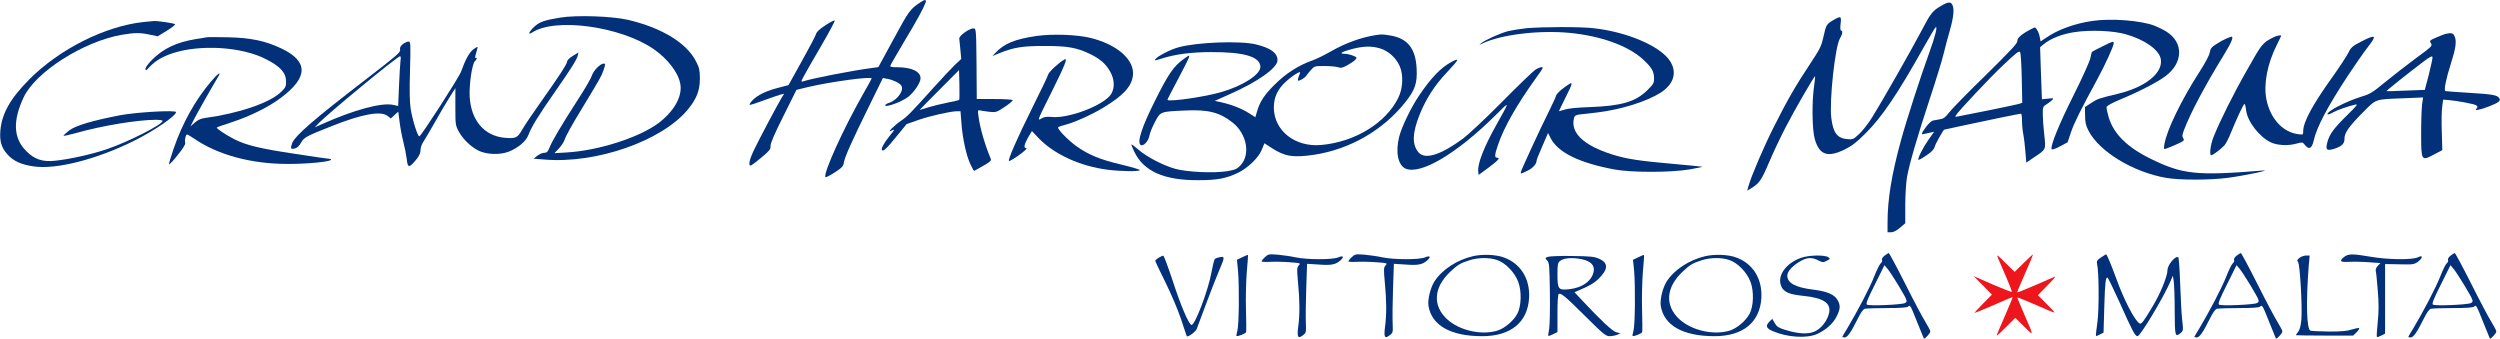 <?xml version="1.0" standalone="no"?>
<!DOCTYPE svg PUBLIC "-//W3C//DTD SVG 20010904//EN"
 "http://www.w3.org/TR/2001/REC-SVG-20010904/DTD/svg10.dtd">
<svg version="1.0" xmlns="http://www.w3.org/2000/svg"
 width="2045pt" height="277pt" viewBox="0 0 2045 277"
 preserveAspectRatio="xMidYMid meet">

<g transform="translate(0,277) scale(0.1,-0.1)"
fill="#02317A" stroke="none">
<path d="M7530 2752 c-85 -56 -95 -70 -220 -301 l-125 -230 -45 -6 c-173 -23
-491 -85 -573 -111 -23 -7 -24 -10 155 299 60 103 108 193 106 198 -2 6 -36
-11 -75 -37 -49 -32 -74 -55 -78 -73 -4 -14 -56 -114 -116 -221 l-109 -196
-102 -27 c-104 -28 -179 -71 -211 -120 -14 -22 -8 -21 102 19 64 23 129 46
145 50 l30 7 -21 -34 c-34 -57 -181 -333 -223 -421 -44 -89 -53 -146 -22 -129
9 5 49 36 87 68 60 51 70 63 68 88 -2 21 31 97 105 245 l107 215 95 23 c188
44 520 89 520 70 0 -3 -32 -61 -71 -129 -161 -284 -322 -638 -308 -678 2 -5
36 12 75 37 63 41 72 52 77 82 6 44 68 182 209 468 l110 224 37 -7 c46 -8 102
-35 114 -56 24 -38 -33 -118 -100 -140 -40 -13 -45 -32 -5 -23 63 15 129 46
166 76 48 40 96 113 96 148 0 55 -73 90 -189 90 -53 0 -62 3 -57 15 3 9 55 98
114 198 106 177 153 263 172 313 11 29 -3 31 -40 6z"/>
<path d="M15880 2723 c-73 -42 -86 -59 -165 -210 -82 -155 -310 -556 -399
-700 -30 -49 -78 -111 -106 -137 -50 -47 -53 -48 -101 -44 -81 8 -114 52 -129
173 -17 138 31 587 71 651 21 34 25 64 9 64 -6 0 -8 20 -4 55 8 65 3 67 -62
29 -54 -32 -57 -38 -79 -139 -16 -71 -27 -95 -110 -220 -117 -176 -185 -294
-296 -515 -83 -165 -185 -403 -207 -484 l-10 -36 26 16 c72 42 90 68 152 214
34 80 95 210 137 290 73 142 235 421 240 416 2 -2 -2 -38 -8 -82 -19 -129 -16
-357 6 -432 37 -130 105 -153 244 -85 59 29 97 58 172 133 132 131 263 324
476 705 47 83 89 155 95 160 21 20 -2 -73 -51 -207 -70 -193 -185 -547 -231
-716 -77 -280 -110 -483 -110 -674 l0 -78 29 0 c20 0 44 13 73 37 l43 37 0
151 c0 82 7 184 14 225 20 111 81 320 186 640 52 157 104 326 115 375 12 50
35 136 51 191 30 106 36 172 19 205 -14 26 -36 24 -90 -8z"/>
<path d="M4582 2626 c-130 -21 -171 -36 -213 -76 -43 -41 -54 -70 -16 -46 188
124 722 51 993 -135 118 -81 208 -200 220 -293 14 -99 -54 -217 -177 -311
-158 -119 -492 -227 -754 -242 l-100 -6 38 40 c21 22 42 56 48 76 5 20 60 119
121 219 170 281 178 295 193 339 18 51 19 59 2 59 -26 0 -84 -59 -95 -97 -6
-21 -59 -113 -118 -203 -132 -205 -207 -332 -229 -387 -14 -35 -22 -43 -44
-43 -14 0 -39 -11 -56 -24 l-30 -24 89 -7 c424 -36 963 153 1174 411 70 85 97
155 97 249 0 68 -4 89 -29 138 -75 153 -278 278 -556 344 -131 31 -423 41
-558 19z"/>
<path d="M17117 2599 c-145 -21 -284 -71 -380 -138 l-45 -30 -7 36 c-3 20 -13
46 -22 59 -14 23 -16 23 -46 7 -77 -39 -118 -74 -115 -98 2 -18 -48 -72 -258
-279 -144 -140 -279 -278 -300 -306 -30 -39 -46 -51 -73 -55 -20 -4 -46 -8
-59 -11 -12 -2 -38 -26 -57 -52 -39 -53 -43 -66 -17 -58 9 2 32 7 50 11 l33 7
-46 -65 c-47 -67 -91 -155 -82 -164 3 -3 32 13 65 36 41 27 62 49 67 68 6 26
72 143 80 143 2 0 77 16 167 36 190 41 447 94 460 94 4 0 8 -26 8 -59 0 -32 5
-83 11 -112 6 -30 13 -93 17 -142 l7 -87 65 44 c98 65 96 60 82 185 -7 59 -12
134 -12 168 0 59 1 62 34 82 19 12 39 28 46 36 10 12 5 13 -38 8 l-49 -5 -8
213 -7 213 29 24 c55 46 150 84 251 99 129 20 320 12 420 -17 156 -44 273
-127 287 -202 21 -113 -122 -230 -350 -285 -158 -38 -167 -41 -220 -76 l-50
-33 1 -69 c0 -56 6 -81 28 -124 88 -171 364 -339 635 -386 109 -19 357 -19
503 0 137 18 371 67 288 60 -542 -44 -656 -32 -915 95 -193 94 -305 204 -346
341 -11 37 -19 75 -17 84 2 10 47 34 118 64 148 61 302 141 365 189 144 109
148 274 7 363 -25 16 -71 38 -101 50 -114 42 -352 60 -504 38z m-579 -471 l4
-198 -23 -9 c-13 -4 -130 -29 -259 -55 -129 -26 -243 -48 -252 -50 -13 -3 -16
0 -10 9 18 32 278 309 392 416 107 101 126 116 135 101 5 -9 11 -106 13 -214z"/>
<path d="M1175 2590 c-314 -33 -688 -221 -935 -469 -156 -157 -225 -280 -237
-419 -7 -87 8 -139 57 -194 47 -54 111 -84 214 -99 185 -28 520 58 826 211
163 81 340 203 340 233 0 18 -321 0 -460 -26 -226 -44 -365 -85 -415 -125 -25
-19 -45 -38 -45 -42 0 -4 46 6 103 22 212 60 503 108 653 108 30 0 54 -4 54
-9 0 -29 -277 -170 -455 -231 -122 -42 -308 -83 -426 -95 -101 -11 -168 12
-234 79 -106 105 -112 248 -21 441 97 206 488 455 800 510 107 18 152 19 234
1 l62 -13 75 46 c41 25 71 49 67 53 -8 8 -143 28 -172 26 -8 0 -47 -4 -85 -8z"/>
<path d="M12485 2539 c-49 -5 -116 -16 -150 -24 -64 -17 -187 -72 -220 -99
-19 -16 -18 -16 10 -2 153 73 462 111 715 87 257 -25 479 -106 600 -217 72
-67 90 -98 90 -156 0 -38 -5 -47 -58 -99 -95 -92 -212 -126 -467 -135 -95 -3
-178 -11 -204 -20 -25 -8 -46 -14 -48 -14 -2 0 19 44 46 98 75 150 75 153 0
99 -36 -25 -66 -55 -70 -69 -3 -12 -29 -68 -56 -123 -74 -147 -233 -492 -233
-504 0 -14 -1 -15 56 13 45 22 74 56 74 86 0 5 21 57 47 116 l46 106 19 -38
c58 -120 235 -207 528 -261 138 -25 455 -25 610 1 63 11 111 21 105 22 -5 2
-116 12 -245 24 -274 24 -376 40 -491 76 -237 75 -346 179 -313 301 5 17 15
23 48 27 22 3 86 10 141 16 193 23 404 89 519 162 109 70 137 168 75 261 -79
120 -350 236 -622 266 -111 13 -420 12 -552 0z"/>
<path d="M7894 2507 c-32 -23 -48 -41 -47 -53 1 -11 5 -52 9 -92 l7 -74 -49
-46 c-27 -26 -106 -109 -174 -185 -191 -212 -221 -243 -270 -275 -52 -35 -119
-102 -83 -83 36 19 35 13 -13 -45 -46 -57 -69 -102 -59 -113 12 -11 41 17 120
115 l81 99 94 33 c97 34 266 72 318 72 l29 0 7 -92 c9 -125 38 -263 72 -337
15 -34 30 -60 33 -59 3 2 37 20 74 42 52 29 67 42 62 55 -52 127 -88 253 -101
349 -7 52 -6 53 17 48 13 -3 47 -7 76 -11 50 -5 56 -3 122 41 39 26 68 51 65
55 -3 5 -70 9 -149 9 l-145 0 -2 288 c-3 282 -3 287 -24 290 -11 2 -43 -12
-70 -31z m-48 -554 c-2 -3 -46 -13 -98 -23 -51 -10 -122 -28 -158 -39 -36 -11
-66 -21 -68 -21 -1 0 71 74 160 163 l163 164 3 -120 c1 -66 1 -122 -2 -124z"/>
<path d="M20005 2493 c-11 -3 -46 -16 -77 -30 -55 -24 -56 -26 -43 -47 14 -21
9 -26 -128 -126 -78 -58 -191 -146 -252 -196 -95 -79 -120 -94 -184 -113 -131
-40 -298 -127 -280 -146 4 -3 22 3 40 14 33 19 125 52 184 65 26 6 17 -5 -65
-86 -110 -108 -144 -155 -162 -220 -17 -65 -6 -75 60 -54 61 21 81 42 80 83
-1 45 38 101 151 214 111 112 95 106 329 115 l163 7 -8 -54 c-4 -30 -8 -136
-8 -236 0 -231 1 -232 103 -178 l70 37 -4 146 c-3 81 -2 174 3 207 l8 60 40
-3 c73 -6 219 -33 232 -44 11 -9 11 -14 1 -26 -11 -13 -9 -15 17 -9 44 8 137
45 160 62 15 12 17 19 9 32 -16 25 -52 32 -249 44 -99 6 -185 12 -191 14 -15
4 3 95 45 227 39 121 47 179 31 218 -12 30 -27 34 -75 23z m-137 -333 l-33
-125 -155 -6 c-85 -4 -156 -6 -158 -4 -3 3 183 151 298 238 59 44 76 53 78 39
1 -9 -13 -73 -30 -142z"/>
<path d="M8480 2476 c-178 -26 -266 -62 -339 -140 l-23 -25 59 25 c119 47 186
58 368 58 188 0 261 -13 370 -65 80 -38 130 -80 165 -143 37 -63 40 -134 10
-184 -55 -91 -346 -203 -487 -189 -43 4 -61 2 -87 -14 -32 -19 -29 -12 81 208
117 235 140 294 110 276 -46 -25 -127 -101 -133 -123 -3 -14 -62 -135 -129
-270 -119 -239 -202 -427 -192 -437 3 -3 32 13 64 35 63 43 93 72 74 72 -19 0
-12 30 19 86 l31 52 47 -50 c130 -139 345 -238 577 -267 106 -13 252 -15 259
-3 3 5 -66 25 -153 46 -171 40 -265 79 -366 150 -72 52 -161 145 -149 155 5 5
31 14 57 20 70 17 218 83 308 138 165 99 234 173 246 263 17 128 -125 255
-347 310 -110 27 -309 34 -440 16z"/>
<path d="M11260 2484 c-125 -19 -253 -65 -380 -138 -43 -25 -108 -57 -144 -70
-115 -41 -215 -105 -307 -196 -87 -85 -126 -146 -148 -227 l-12 -42 -52 33
c-57 37 -144 71 -226 89 l-54 12 119 53 c234 103 394 217 394 279 0 60 -55
100 -177 130 -129 31 -482 18 -633 -24 -63 -17 -161 -67 -185 -93 -16 -18 -14
-18 44 0 117 37 240 53 406 54 273 1 404 -38 405 -121 0 -63 -144 -156 -323
-207 -137 -40 -437 -82 -437 -62 0 4 38 78 84 164 46 86 87 168 91 181 7 23 5
22 -40 -10 -84 -60 -127 -122 -238 -345 -108 -215 -148 -340 -116 -360 22 -13
63 31 71 75 4 24 25 75 46 114 45 85 42 84 247 93 187 9 282 -15 387 -98 118
-93 149 -263 64 -352 -26 -28 -43 -35 -105 -46 -110 -18 -335 -8 -431 20 -98
28 -232 98 -298 156 -29 25 -55 45 -57 43 -2 -2 8 -29 23 -59 76 -161 244
-236 527 -234 153 0 226 14 325 62 79 39 164 121 191 186 l22 54 60 -39 c108
-70 176 -80 347 -55 292 45 561 199 744 428 81 101 100 156 94 277 -8 163 -73
246 -212 270 -63 11 -70 11 -116 5z m29 -110 c68 -20 132 -78 161 -146 31 -72
26 -181 -12 -258 -102 -207 -354 -361 -631 -386 -214 -19 -386 117 -387 306 0
84 30 149 97 211 43 40 100 79 117 79 3 0 -2 -16 -10 -35 -8 -21 -10 -35 -4
-35 15 0 54 23 63 38 5 7 22 29 39 48 30 34 31 34 113 34 46 0 96 -5 110 -10
22 -8 36 -6 76 16 27 15 56 35 65 45 16 18 15 20 -19 34 -20 8 -51 15 -69 15
-49 0 -22 17 62 39 92 24 160 26 229 5z"/>
<path d="M18595 2464 c-88 -45 -93 -52 -211 -261 -116 -203 -227 -427 -278
-555 -25 -64 -35 -148 -18 -148 13 0 83 53 108 81 12 13 36 60 53 104 48 117
103 235 111 235 4 0 10 -23 13 -52 11 -92 108 -218 203 -263 52 -24 138 -29
204 -11 55 15 55 14 75 -11 33 -40 56 -28 71 37 25 111 112 275 279 530 56 85
130 191 164 235 77 98 66 107 -54 45 -74 -38 -84 -47 -107 -94 -14 -28 -73
-118 -131 -199 -161 -225 -237 -366 -237 -440 0 -30 0 -30 -45 -24 -125 18
-225 129 -256 285 -24 125 8 292 86 446 19 39 35 71 35 73 0 9 -39 1 -65 -13z"/>
<path d="M1690 2465 c-8 -2 -49 -9 -90 -15 -157 -26 -265 -77 -358 -171 -29
-29 -52 -61 -52 -72 0 -18 5 -16 32 14 48 51 103 84 188 113 228 75 568 54
766 -48 119 -61 164 -111 164 -185 0 -39 -5 -49 -43 -85 -92 -88 -345 -174
-620 -211 -33 -4 -59 -16 -84 -38 l-35 -31 26 52 c25 50 156 281 198 350 33
54 4 36 -56 -35 -130 -153 -234 -341 -305 -547 -23 -66 -40 -124 -38 -129 2
-6 33 27 70 74 44 54 65 89 62 100 -7 21 4 69 15 69 4 0 32 -16 61 -36 192
-131 462 -204 755 -205 153 -1 341 16 359 32 5 6 4 9 -5 9 -8 0 -135 18 -283
41 -287 43 -401 70 -500 120 -74 38 -150 89 -143 96 3 3 57 23 121 43 153 50
304 125 404 201 222 166 224 296 6 401 -134 64 -253 89 -440 93 -88 2 -167 2
-175 0z"/>
<path d="M18210 2454 c-19 -8 -56 -28 -81 -45 -38 -24 -48 -36 -53 -67 -3 -23
-37 -87 -85 -161 -147 -228 -268 -478 -286 -590 -7 -42 -6 -43 16 -36 13 4 52
20 87 36 57 26 62 30 51 48 -10 15 -9 28 6 67 51 136 168 357 328 618 61 98
80 147 60 146 -5 -1 -24 -8 -43 -16z"/>
<path d="M3295 2409 c-19 -16 -26 -28 -22 -46 4 -21 -28 -48 -272 -236 -435
-334 -589 -468 -612 -530 -15 -43 -11 -50 25 -41 16 4 34 21 48 46 25 45 43
54 258 139 242 96 392 123 449 82 l28 -22 30 28 31 28 11 -87 c6 -47 20 -121
31 -163 11 -43 23 -104 27 -137 7 -67 17 -73 55 -32 42 45 58 75 58 107 0 17
10 46 23 65 13 19 56 93 96 163 40 71 93 162 119 202 l47 74 0 -152 c0 -149 1
-153 29 -205 34 -61 96 -121 158 -153 64 -33 176 -38 248 -10 76 29 144 86
163 138 24 65 83 161 214 348 138 199 180 265 189 300 l6 26 -46 -28 c-25 -15
-46 -35 -46 -44 0 -21 -70 -127 -220 -339 -65 -91 -132 -191 -150 -223 -37
-65 -52 -72 -141 -64 -168 15 -276 142 -287 337 -5 100 20 271 44 291 16 13
19 34 4 24 -5 -3 -3 16 5 42 8 26 13 48 12 50 -2 1 -17 -8 -34 -20 -32 -22
-68 -88 -101 -182 -16 -46 -319 -516 -341 -530 -13 -7 -58 135 -72 228 -8 48
-10 151 -5 310 6 227 5 237 -13 237 -10 0 -31 -10 -46 -21z m-19 -136 c-3 -21
-8 -113 -12 -204 l-7 -166 -40 9 c-95 21 -320 -40 -582 -157 l-60 -27 25 27
c71 77 651 555 673 555 5 0 7 -17 3 -37z"/>
<path d="M17197 2390 c-44 -21 -81 -41 -84 -44 -3 -3 -9 -26 -14 -52 -5 -26
-66 -161 -137 -303 -118 -235 -190 -412 -180 -441 2 -7 26 0 67 22 l64 34 27
80 c25 76 79 184 215 434 64 117 135 273 135 295 0 21 -5 19 -93 -25z"/>
<path d="M11876 2265 c-88 -46 -171 -132 -270 -280 -63 -93 -141 -255 -160
-331 -33 -128 -10 -237 53 -264 123 -50 413 121 725 428 133 131 132 139 11
-79 -97 -173 -151 -313 -143 -373 l3 -27 83 61 c81 61 97 80 67 80 -21 0 -19
25 9 106 48 142 153 326 307 541 33 44 59 84 59 87 0 13 -34 5 -63 -16 -18
-12 -140 -130 -272 -263 -140 -141 -275 -268 -325 -304 -177 -130 -304 -168
-356 -108 -55 64 -52 160 10 313 52 128 123 238 219 339 103 110 110 125 43
90z"/>
<path d="M15416 679 c-17 -13 -25 -27 -21 -36 3 -9 -2 -21 -11 -27 -8 -7 -33
-55 -53 -108 -36 -92 -140 -290 -222 -427 -22 -34 -39 -65 -39 -67 0 -2 9 -4
20 -4 22 0 51 41 107 154 24 48 44 77 57 80 12 3 93 6 182 6 114 0 164 4 172
12 17 17 19 12 78 -136 27 -67 50 -123 51 -125 6 -8 53 43 53 57 0 8 -18 43
-40 78 -22 35 -97 176 -166 314 -69 137 -130 250 -134 250 -4 0 -19 -10 -34
-21z m112 -242 c77 -129 78 -133 54 -146 -26 -14 -293 -25 -310 -13 -11 7 3
42 65 166 l78 157 26 -31 c14 -17 53 -76 87 -133z"/>
<path d="M18296 679 c-17 -13 -25 -27 -21 -36 3 -9 -2 -21 -11 -27 -8 -7 -33
-55 -53 -108 -36 -92 -140 -290 -222 -427 -22 -34 -39 -65 -39 -67 0 -2 9 -4
20 -4 22 0 51 41 107 154 24 48 44 77 57 80 12 3 93 6 182 6 114 0 164 4 172
12 17 17 19 12 78 -136 27 -67 50 -123 51 -125 6 -8 53 43 53 57 0 8 -18 43
-40 78 -22 35 -97 176 -166 314 -69 137 -130 250 -134 250 -4 0 -19 -10 -34
-21z m112 -242 c77 -129 78 -133 54 -146 -26 -14 -293 -25 -310 -13 -11 7 3
42 65 166 l78 157 26 -31 c14 -17 53 -76 87 -133z"/>
<path d="M20046 679 c-17 -13 -25 -27 -21 -36 3 -9 -2 -21 -11 -27 -8 -7 -33
-55 -53 -108 -36 -92 -140 -290 -222 -427 -22 -34 -39 -65 -39 -67 0 -2 9 -4
20 -4 22 0 51 41 107 154 24 48 44 77 57 80 12 3 93 6 182 6 114 0 164 4 172
12 17 17 19 12 78 -136 27 -67 50 -123 51 -125 6 -8 53 43 53 57 0 8 -18 43
-40 78 -22 35 -97 176 -166 314 -69 137 -130 250 -134 250 -4 0 -19 -10 -34
-21z m112 -242 c77 -129 78 -133 54 -146 -26 -14 -293 -25 -310 -13 -11 7 3
42 65 166 l78 157 26 -31 c14 -17 53 -76 87 -133z"/>
<path d="M10162 666 l-44 -21 9 -90 c11 -127 8 -442 -5 -489 -6 -22 -10 -42
-7 -44 7 -7 74 19 78 31 2 7 2 91 -1 187 -3 98 1 234 7 309 7 73 11 135 9 136
-2 1 -23 -7 -46 -19z"/>
<path  d="M10348 667 c-16 -14 -28 -30 -28 -34 0 -5 29 -7 65 -5 36 2 108 1
161 -3 93 -7 95 -7 78 -26 -16 -18 -16 -30 -6 -142 14 -145 15 -255 2 -357
-12 -88 -3 -104 37 -73 27 20 28 24 25 99 -2 44 -1 171 3 283 l7 203 97 -6
c103 -8 139 0 178 36 31 29 20 40 -22 22 -47 -19 -251 -19 -347 1 -40 9 -107
18 -148 22 -71 5 -77 4 -102 -20z"/>
<path d="M11058 667 c-16 -14 -28 -30 -28 -34 0 -5 29 -7 65 -5 36 2 108 1
161 -3 93 -7 95 -7 78 -26 -16 -18 -16 -30 -6 -142 14 -145 15 -255 2 -357
-12 -88 -3 -104 37 -73 27 20 28 24 25 99 -2 44 -1 171 3 283 l7 203 97 -6
c103 -8 139 0 178 36 31 29 20 40 -22 22 -47 -19 -251 -19 -347 1 -40 9 -107
18 -148 22 -71 5 -77 4 -102 -20z"/>
<path d="M12051 675 c-132 -30 -256 -111 -318 -208 -33 -53 -56 -149 -48 -200
27 -160 182 -247 440 -247 232 0 371 113 383 312 9 158 -70 284 -209 333 -63
23 -173 27 -248 10z m195 -32 c69 -23 144 -101 173 -178 29 -77 26 -197 -7
-261 -30 -58 -105 -121 -165 -139 -131 -39 -310 2 -410 94 -120 111 -110 259
25 387 62 58 82 71 158 95 70 23 163 24 226 2z"/>
<path d="M13402 666 l-44 -21 9 -90 c11 -127 8 -442 -5 -489 -6 -22 -10 -42
-7 -44 7 -7 74 19 78 31 2 7 2 91 -1 187 -3 98 1 234 7 309 7 73 11 135 9 136
-2 1 -23 -7 -46 -19z"/>
<path d="M13951 675 c-132 -30 -256 -111 -318 -208 -33 -53 -56 -149 -48 -200
27 -160 182 -247 440 -247 232 0 371 113 383 312 9 158 -70 284 -209 333 -63
23 -173 27 -248 10z m195 -32 c69 -23 144 -101 173 -178 29 -77 26 -197 -7
-261 -30 -58 -105 -121 -165 -139 -131 -39 -310 2 -410 94 -120 111 -110 259
25 387 62 58 82 71 158 95 70 23 163 24 226 2z"/>
<path fill="#EC161C" d="M16343 660 c8 -19 38 -88 66 -153 29 -66 50 -121 47 -124 -3 -3 -74
25 -158 61 l-153 67 75 -76 74 -75 -74 -75 c-41 -41 -71 -75 -68 -75 4 0 74
29 157 65 82 36 151 65 154 65 3 0 -26 -70 -64 -157 -38 -86 -68 -158 -66
-159 2 -2 36 30 77 71 l75 75 73 -72 c82 -81 82 -86 -2 106 -31 71 -55 130
-53 132 2 2 70 -25 152 -61 81 -36 149 -64 151 -62 2 2 -28 34 -66 72 l-70 70
77 79 c43 43 71 76 63 73 -8 -3 -81 -34 -162 -70 -82 -36 -148 -62 -148 -58 0
3 29 73 65 154 36 81 65 151 65 155 0 3 -34 -27 -75 -68 l-75 -74 -76 74 c-68
68 -74 72 -61 40z"/>
<path d="M17186 664 c-32 -22 -37 -30 -32 -53 16 -66 17 -368 3 -476 -9 -60
-14 -111 -12 -113 2 -2 16 3 32 12 l30 15 6 209 c6 200 11 242 26 242 4 0 49
-93 101 -207 102 -229 125 -273 145 -273 23 0 218 326 270 450 l19 45 7 -45
c4 -25 8 -134 8 -242 1 -212 3 -219 50 -181 20 17 21 23 12 100 -6 45 -13 179
-17 298 -4 119 -11 218 -16 221 -23 14 -88 -63 -88 -106 0 -48 -58 -191 -119
-292 -75 -127 -95 -153 -109 -144 -41 25 -125 186 -192 370 -44 120 -76 196
-83 196 -1 0 -20 -12 -41 -26z"/>
<path d="M19176 669 c-44 -35 -34 -45 39 -41 36 2 108 1 161 -3 l96 -7 -22
-23 c-13 -14 -20 -31 -16 -42 3 -10 10 -81 16 -158 9 -106 9 -168 0 -258 -7
-65 -10 -120 -7 -123 3 -3 19 2 36 11 l31 16 0 284 0 285 118 -2 c109 -3 119
-1 150 20 17 13 32 30 32 37 0 12 -6 12 -35 -1 -51 -21 -245 -18 -384 6 -145
25 -181 25 -215 -1z"/>
<path d="M9478 662 c-16 -10 -28 -21 -28 -25 0 -5 37 -84 83 -176 47 -95 103
-227 128 -302 24 -74 45 -136 47 -139 7 -11 72 35 81 59 6 14 40 106 76 203
36 97 83 218 105 269 50 115 50 124 8 115 -18 -3 -36 -10 -41 -15 -5 -5 -17
-53 -27 -108 -27 -150 -137 -438 -164 -431 -23 7 -88 160 -153 360 -38 114
-72 207 -78 207 -5 -1 -22 -8 -37 -17z"/>
<path d="M12661 669 c-23 -9 -23 -10 -5 -30 17 -19 19 -42 22 -264 2 -134 -1
-267 -6 -296 -6 -30 -9 -55 -7 -57 1 -2 19 5 39 14 l36 18 0 152 c0 95 4 155
10 159 18 11 54 -19 222 -186 142 -141 164 -159 194 -159 18 0 45 5 61 11 l28
12 -35 10 c-33 10 -120 91 -283 265 l-58 62 38 16 c87 37 121 57 157 91 82 80
84 131 8 166 -41 18 -68 21 -222 23 -96 2 -186 -2 -199 -7z m280 -20 c70 -15
103 -48 96 -96 -13 -79 -93 -138 -203 -149 -86 -9 -94 1 -94 120 0 76 3 96 18
109 30 27 103 33 183 16z"/>
<path d="M14733 661 c-124 -43 -198 -147 -163 -231 20 -49 63 -68 180 -80 170
-17 234 -62 210 -148 -16 -61 -65 -121 -117 -144 -54 -24 -135 -19 -241 14
-52 16 -67 25 -84 54 l-21 36 -25 -25 c-32 -33 -24 -53 30 -76 119 -51 277
-61 362 -23 72 33 131 85 160 144 31 62 32 92 6 136 -27 44 -84 68 -192 82
-151 18 -218 54 -218 116 0 36 50 88 119 124 50 25 86 25 135 0 36 -18 41 -18
69 -3 29 15 30 16 12 29 -27 20 -158 18 -222 -5z"/>
<path d="M18810 661 c-20 -16 -22 -22 -12 -34 16 -19 36 -374 27 -474 -5 -49
-13 -80 -26 -97 -10 -13 -19 -26 -19 -28 0 -1 106 -3 235 -3 l234 0 28 27 c15
15 24 30 21 34 -4 3 -30 -2 -59 -11 -39 -13 -84 -17 -186 -17 -74 1 -143 4
-153 7 -32 10 -38 230 -14 538 l7 77 -29 0 c-16 0 -40 -9 -54 -19z"/>
</g>
</svg>
